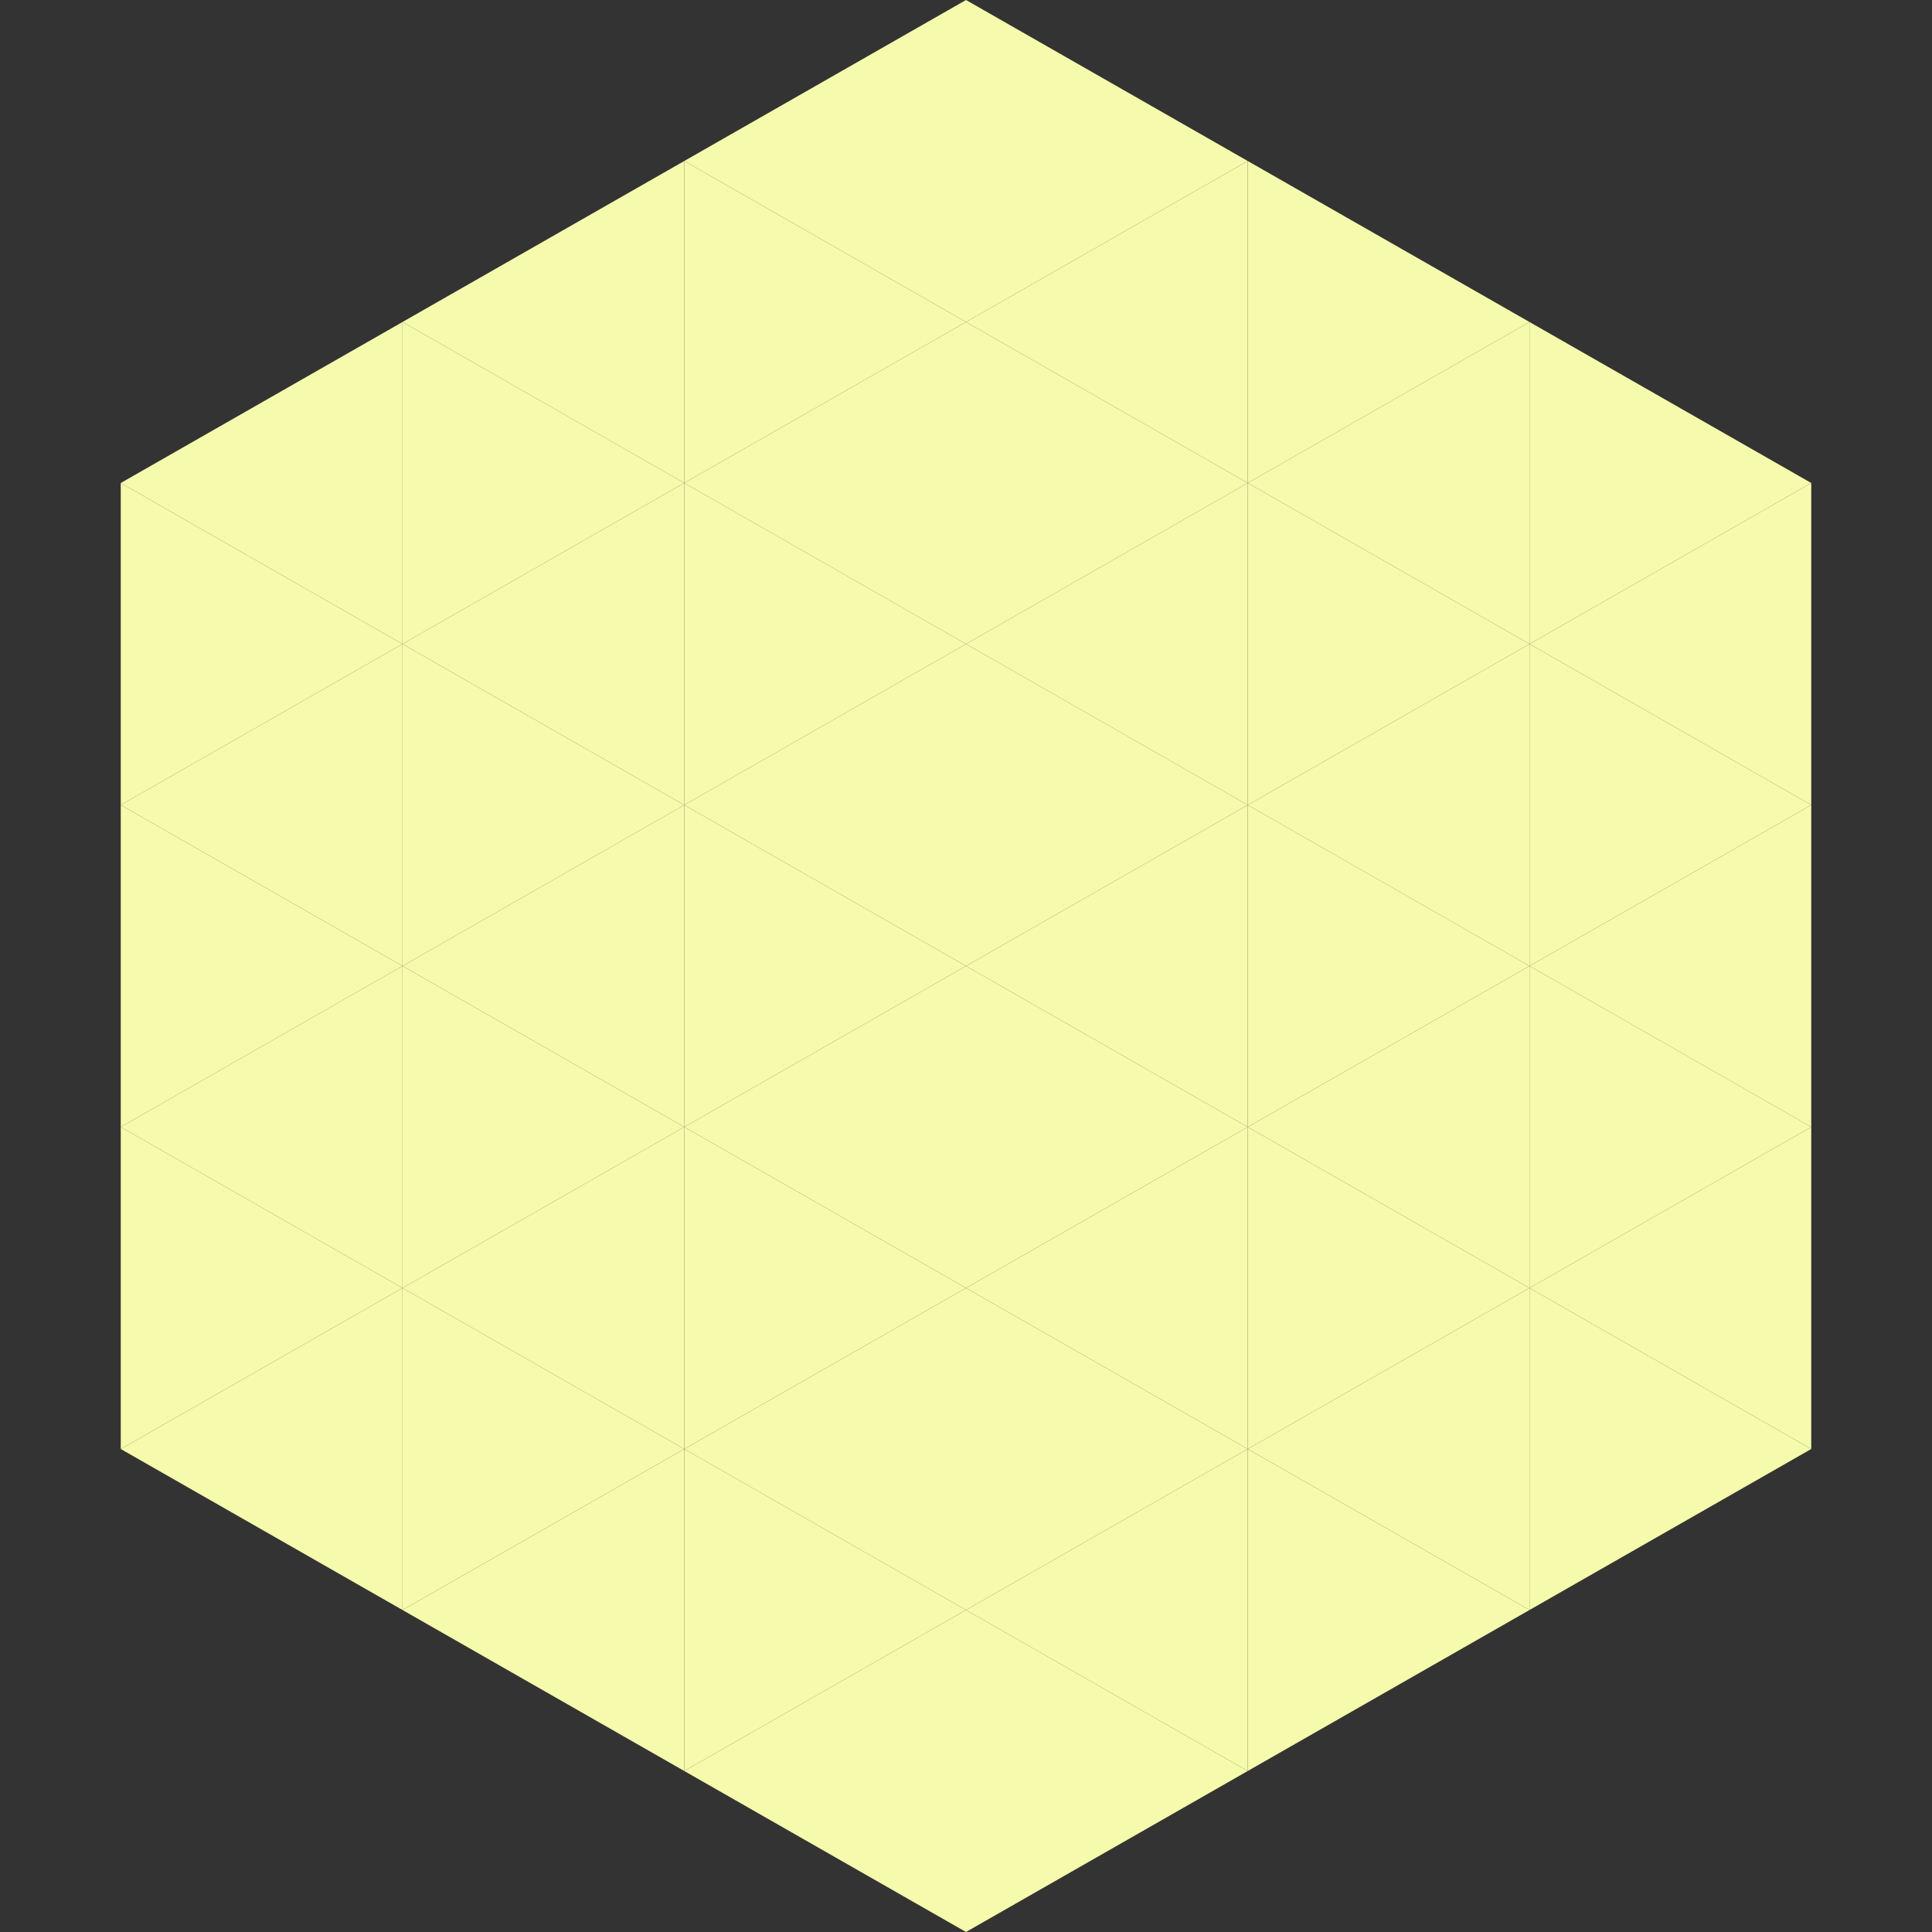 <?xml version="1.0"?>
<!-- Generated by SVGo -->
<svg width="240" height="240"
     xmlns="http://www.w3.org/2000/svg"
     xmlns:xlink="http://www.w3.org/1999/xlink">
<rect width="100%" height="100%" fill="#333333" stroke="none"/>
<polygon points="50,40 15,60 50,80" style="fill:rgb(246,250,172)" />
<polygon points="190,40 225,60 190,80" style="fill:rgb(246,250,172)" />
<polygon points="15,60 50,80 15,100" style="fill:rgb(246,250,172)" />
<polygon points="225,60 190,80 225,100" style="fill:rgb(246,250,172)" />
<polygon points="50,80 15,100 50,120" style="fill:rgb(246,250,172)" />
<polygon points="190,80 225,100 190,120" style="fill:rgb(246,250,172)" />
<polygon points="15,100 50,120 15,140" style="fill:rgb(246,250,172)" />
<polygon points="225,100 190,120 225,140" style="fill:rgb(246,250,172)" />
<polygon points="50,120 15,140 50,160" style="fill:rgb(246,250,172)" />
<polygon points="190,120 225,140 190,160" style="fill:rgb(246,250,172)" />
<polygon points="15,140 50,160 15,180" style="fill:rgb(246,250,172)" />
<polygon points="225,140 190,160 225,180" style="fill:rgb(246,250,172)" />
<polygon points="50,160 15,180 50,200" style="fill:rgb(246,250,172)" />
<polygon points="190,160 225,180 190,200" style="fill:rgb(246,250,172)" />
<polygon points="15,180 50,200 15,220" style="fill:rgb(255,255,255); fill-opacity:0" />
<polygon points="225,180 190,200 225,220" style="fill:rgb(255,255,255); fill-opacity:0" />
<polygon points="50,0 85,20 50,40" style="fill:rgb(255,255,255); fill-opacity:0" />
<polygon points="190,0 155,20 190,40" style="fill:rgb(255,255,255); fill-opacity:0" />
<polygon points="85,20 50,40 85,60" style="fill:rgb(246,250,172)" />
<polygon points="155,20 190,40 155,60" style="fill:rgb(246,250,172)" />
<polygon points="50,40 85,60 50,80" style="fill:rgb(246,250,172)" />
<polygon points="190,40 155,60 190,80" style="fill:rgb(246,250,172)" />
<polygon points="85,60 50,80 85,100" style="fill:rgb(246,250,172)" />
<polygon points="155,60 190,80 155,100" style="fill:rgb(246,250,172)" />
<polygon points="50,80 85,100 50,120" style="fill:rgb(246,250,172)" />
<polygon points="190,80 155,100 190,120" style="fill:rgb(246,250,172)" />
<polygon points="85,100 50,120 85,140" style="fill:rgb(246,250,172)" />
<polygon points="155,100 190,120 155,140" style="fill:rgb(246,250,172)" />
<polygon points="50,120 85,140 50,160" style="fill:rgb(246,250,172)" />
<polygon points="190,120 155,140 190,160" style="fill:rgb(246,250,172)" />
<polygon points="85,140 50,160 85,180" style="fill:rgb(246,250,172)" />
<polygon points="155,140 190,160 155,180" style="fill:rgb(246,250,172)" />
<polygon points="50,160 85,180 50,200" style="fill:rgb(246,250,172)" />
<polygon points="190,160 155,180 190,200" style="fill:rgb(246,250,172)" />
<polygon points="85,180 50,200 85,220" style="fill:rgb(246,250,172)" />
<polygon points="155,180 190,200 155,220" style="fill:rgb(246,250,172)" />
<polygon points="120,0 85,20 120,40" style="fill:rgb(246,250,172)" />
<polygon points="120,0 155,20 120,40" style="fill:rgb(246,250,172)" />
<polygon points="85,20 120,40 85,60" style="fill:rgb(246,250,172)" />
<polygon points="155,20 120,40 155,60" style="fill:rgb(246,250,172)" />
<polygon points="120,40 85,60 120,80" style="fill:rgb(246,250,172)" />
<polygon points="120,40 155,60 120,80" style="fill:rgb(246,250,172)" />
<polygon points="85,60 120,80 85,100" style="fill:rgb(246,250,172)" />
<polygon points="155,60 120,80 155,100" style="fill:rgb(246,250,172)" />
<polygon points="120,80 85,100 120,120" style="fill:rgb(246,250,172)" />
<polygon points="120,80 155,100 120,120" style="fill:rgb(246,250,172)" />
<polygon points="85,100 120,120 85,140" style="fill:rgb(246,250,172)" />
<polygon points="155,100 120,120 155,140" style="fill:rgb(246,250,172)" />
<polygon points="120,120 85,140 120,160" style="fill:rgb(246,250,172)" />
<polygon points="120,120 155,140 120,160" style="fill:rgb(246,250,172)" />
<polygon points="85,140 120,160 85,180" style="fill:rgb(246,250,172)" />
<polygon points="155,140 120,160 155,180" style="fill:rgb(246,250,172)" />
<polygon points="120,160 85,180 120,200" style="fill:rgb(246,250,172)" />
<polygon points="120,160 155,180 120,200" style="fill:rgb(246,250,172)" />
<polygon points="85,180 120,200 85,220" style="fill:rgb(246,250,172)" />
<polygon points="155,180 120,200 155,220" style="fill:rgb(246,250,172)" />
<polygon points="120,200 85,220 120,240" style="fill:rgb(246,250,172)" />
<polygon points="120,200 155,220 120,240" style="fill:rgb(246,250,172)" />
<polygon points="85,220 120,240 85,260" style="fill:rgb(255,255,255); fill-opacity:0" />
<polygon points="155,220 120,240 155,260" style="fill:rgb(255,255,255); fill-opacity:0" />
</svg>
